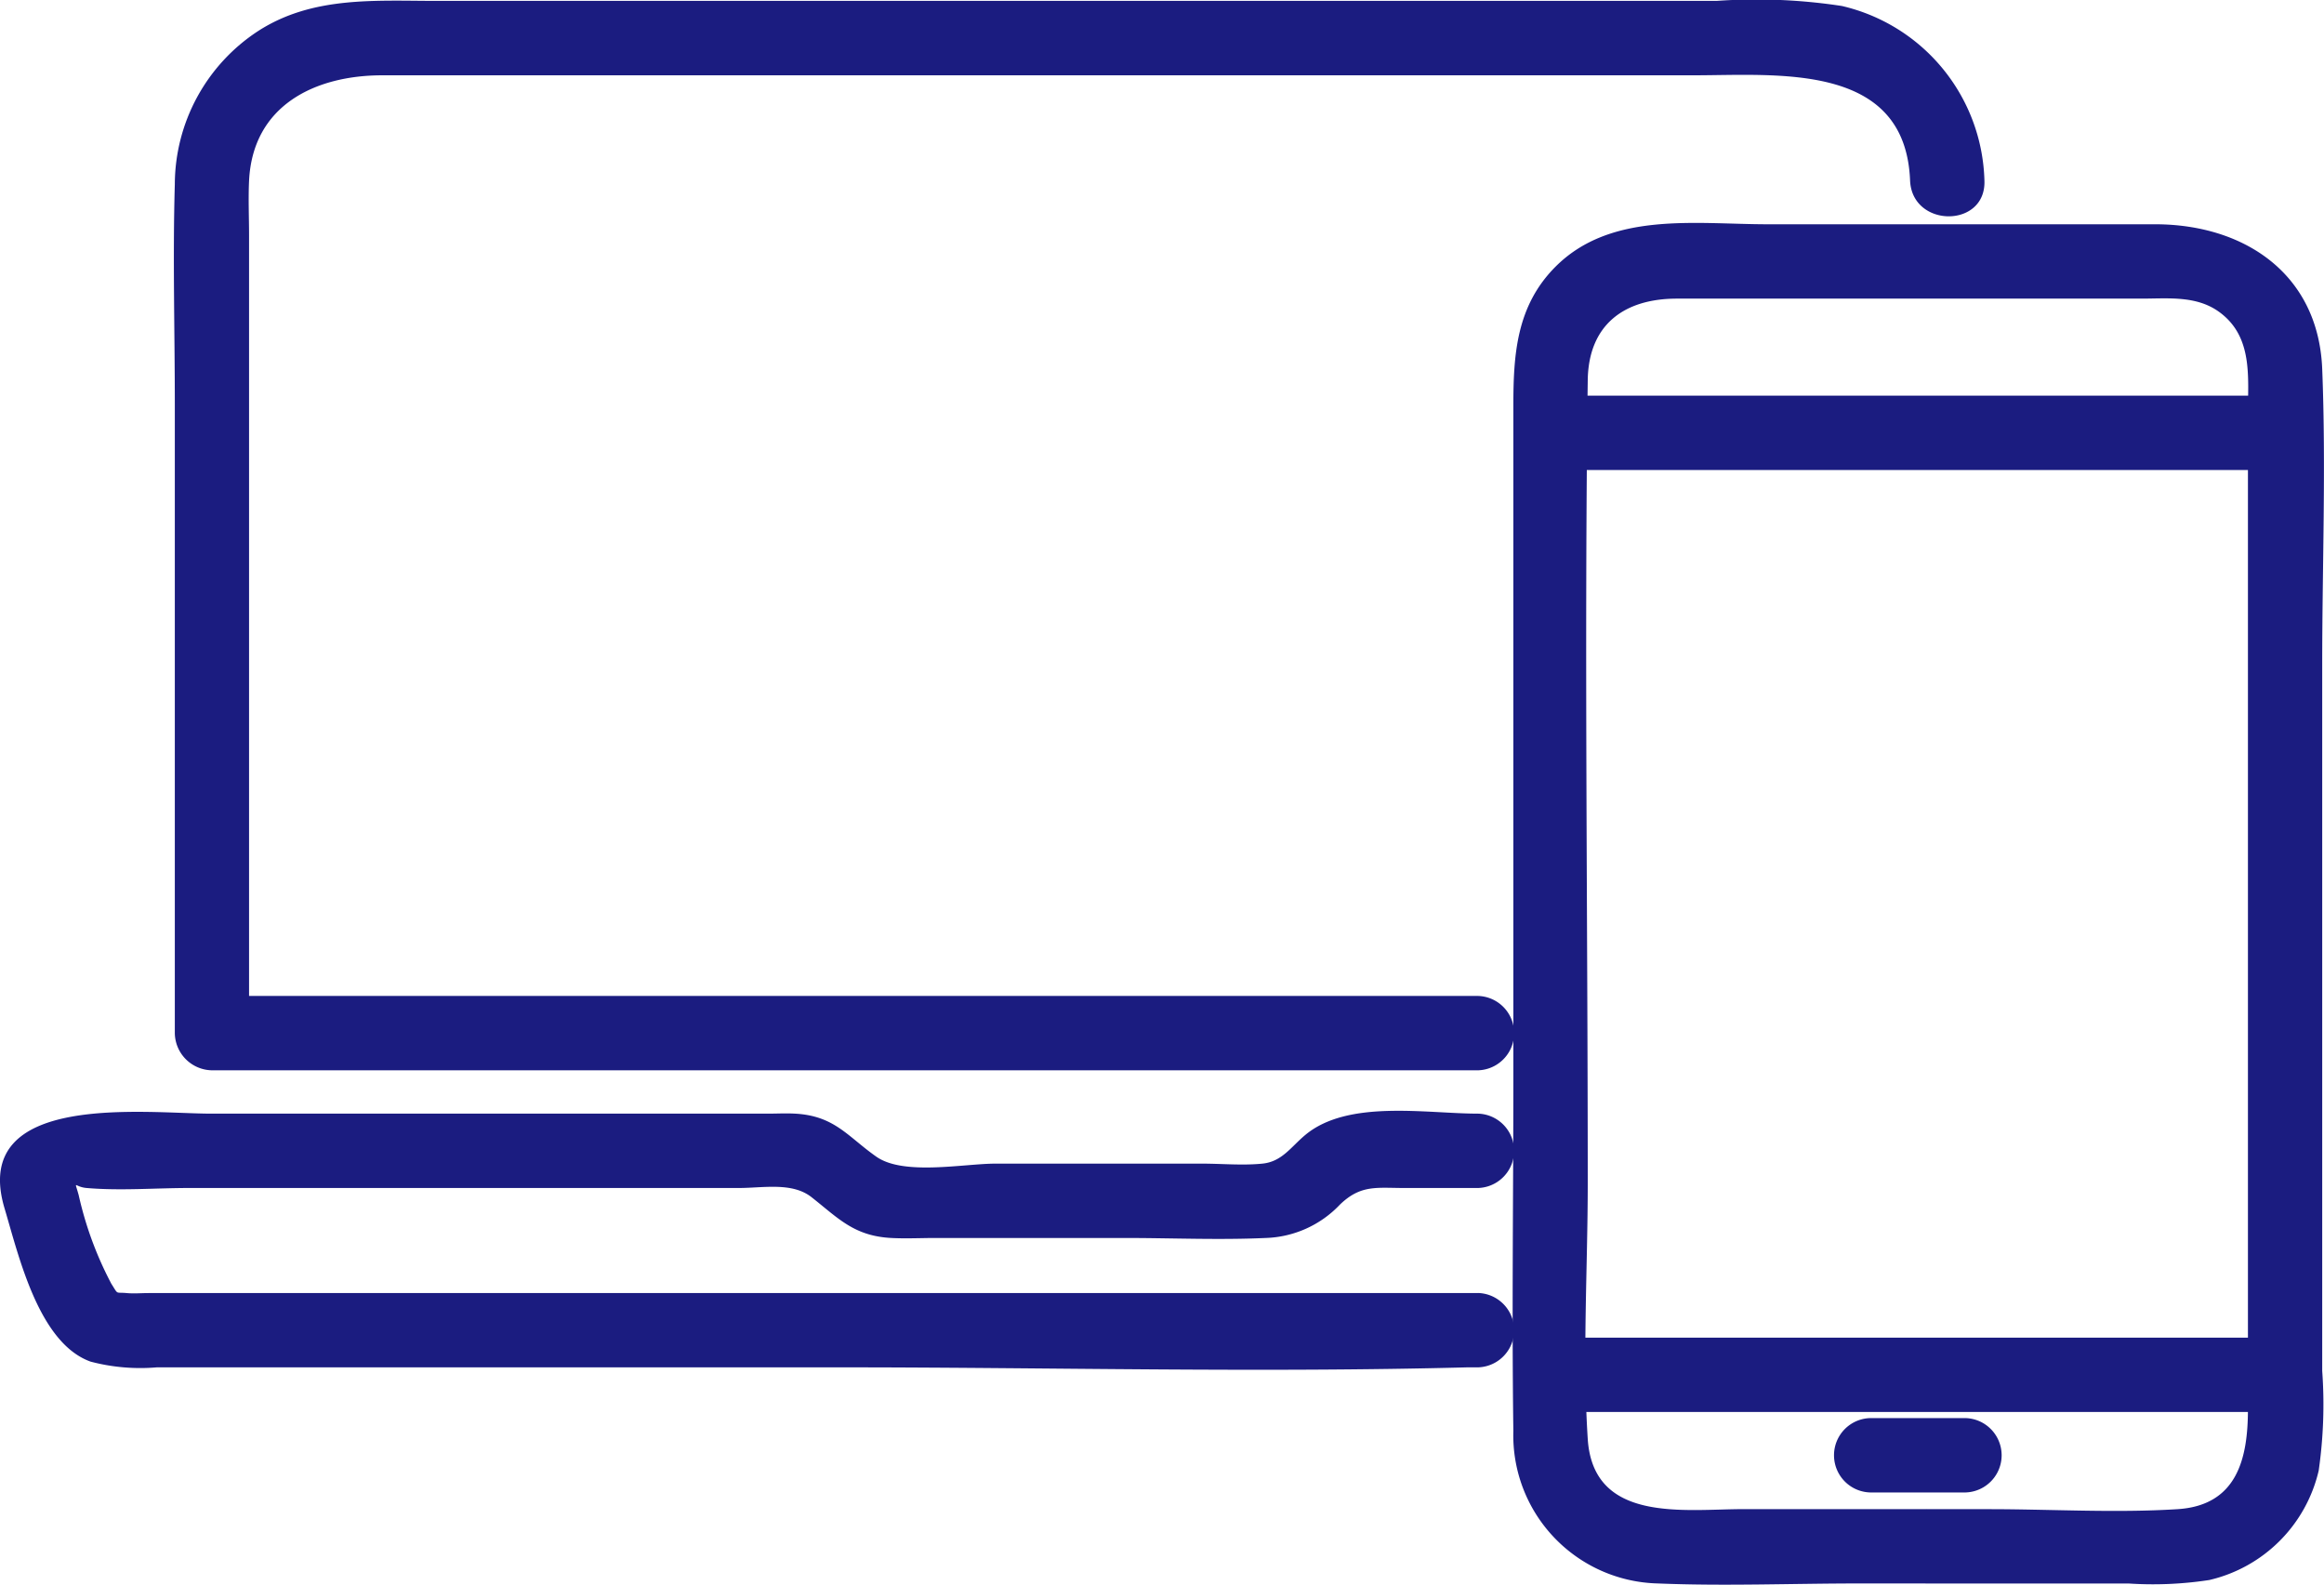 <svg xmlns="http://www.w3.org/2000/svg" xmlns:xlink="http://www.w3.org/1999/xlink" width="109.221" height="74.474" viewBox="0 0 109.221 74.474">
  <defs>
    <clipPath id="clip-path">
      <rect id="Rectangle_225" data-name="Rectangle 225" width="109.221" height="74.474" fill="#1b1c80"/>
    </clipPath>
  </defs>
  <g id="Group_225" data-name="Group 225" transform="translate(0 0)">
    <g id="Group_224" data-name="Group 224" transform="translate(0 0)" clip-path="url(#clip-path)">
      <path id="Path_297" data-name="Path 297" d="M69.471,143.032H6.994c-.344,0-.705.032-1.049,0-.54-.051-.368.1-.712-.437A16.674,16.674,0,0,1,3.7,138.437c-.207-.764-.219-.394.368-.343,1.583.137,3.239,0,4.827,0H34.732c1.129,0,2.5-.287,3.412.435,1.255.988,1.99,1.82,3.738,1.914.693.037,1.4,0,2.092,0h8.873c2.2,0,4.433.1,6.633,0a5.017,5.017,0,0,0,3.492-1.568c.98-.944,1.711-.781,3.03-.781h3.468a1.748,1.748,0,0,0,0-3.494c-2.436,0-6.1-.673-8.113.991-.692.573-1.1,1.264-2.029,1.358s-1.907,0-2.837,0H46.786c-1.484,0-4.316.577-5.6-.326-1.35-.947-1.954-1.918-3.814-2.023-.425-.024-.857,0-1.283,0H9.938c-3.063,0-11.376-1.08-9.723,4.454.666,2.229,1.6,6.326,4.043,7.2a9.153,9.153,0,0,0,3.113.269H39.544c9.793,0,19.625.257,29.416,0,.17,0,.341,0,.511,0a1.748,1.748,0,0,0,0-3.494" transform="translate(0 -82.263)" fill="#1b1c80"/>
      <path id="Path_298" data-name="Path 298" d="M106.133,8.481a8.659,8.659,0,0,0-6.7-8.2,26.607,26.607,0,0,0-5.89-.239h-60.1C30.525.044,27.569-.2,25,1.46a8.635,8.635,0,0,0-3.913,7.2c-.1,3.437,0,6.891,0,10.329V48.553A1.773,1.773,0,0,0,22.829,50.3H82.342a1.748,1.748,0,0,0,0-3.494H22.829l1.747,1.747V11.066c0-.852-.04-1.714,0-2.565.168-3.548,3.1-4.962,6.262-4.962H92.451c3.981,0,9.962-.629,10.188,4.942.091,2.241,3.585,2.252,3.494,0" transform="translate(-12.871 0)" fill="#1b1c80"/>
      <path id="Path_299" data-name="Path 299" d="M202.551,87.429h-8.574c-2.8,0-7.075.673-7.33-3.3s0-8.038,0-12.013c0-12.575-.164-25.162,0-37.736.034-2.605,1.7-3.84,4.193-3.84h21.834c1.244,0,2.57-.153,3.643.622,1.6,1.155,1.357,3.06,1.357,4.769v46.8c0,2.262-.474,4.522-3.311,4.7-2.928.184-5.925,0-8.859,0h-2.953a1.748,1.748,0,0,0,0,3.494h9.528a17.449,17.449,0,0,0,3.781-.165A6.878,6.878,0,0,0,221,85.617a21.917,21.917,0,0,0,.165-4.685V47.741c0-4.619.183-9.279,0-13.895-.178-4.486-3.683-6.8-7.853-6.8h-18.22c-3.353,0-7.347-.618-9.953,1.987-1.858,1.857-1.988,4.161-1.988,6.575V67.353c0,5.465-.074,10.936,0,16.4a6.963,6.963,0,0,0,6.788,7.169c3.14.129,6.312,0,9.455,0h3.155a1.748,1.748,0,0,0,0-3.494" transform="translate(-112.028 -16.506)" fill="#1b1c80"/>
      <path id="Path_300" data-name="Path 300" d="M185.049,165.422h34.52a1.748,1.748,0,0,0,0-3.494h-34.52a1.748,1.748,0,0,0,0,3.494" transform="translate(-112.176 -99.064)" fill="#1b1c80"/>
      <path id="Path_301" data-name="Path 301" d="M219.568,47.9h-34.52a1.748,1.748,0,0,0,0,3.494h34.52a1.748,1.748,0,0,0,0-3.494" transform="translate(-112.176 -29.305)" fill="#1b1c80"/>
      <path id="Path_302" data-name="Path 302" d="M223.711,175.16h4.5a1.748,1.748,0,0,0,0-3.494h-4.5a1.748,1.748,0,0,0,0,3.494" transform="translate(-135.829 -105.021)" fill="#1b1c80"/>
    </g>
  </g>
</svg>
